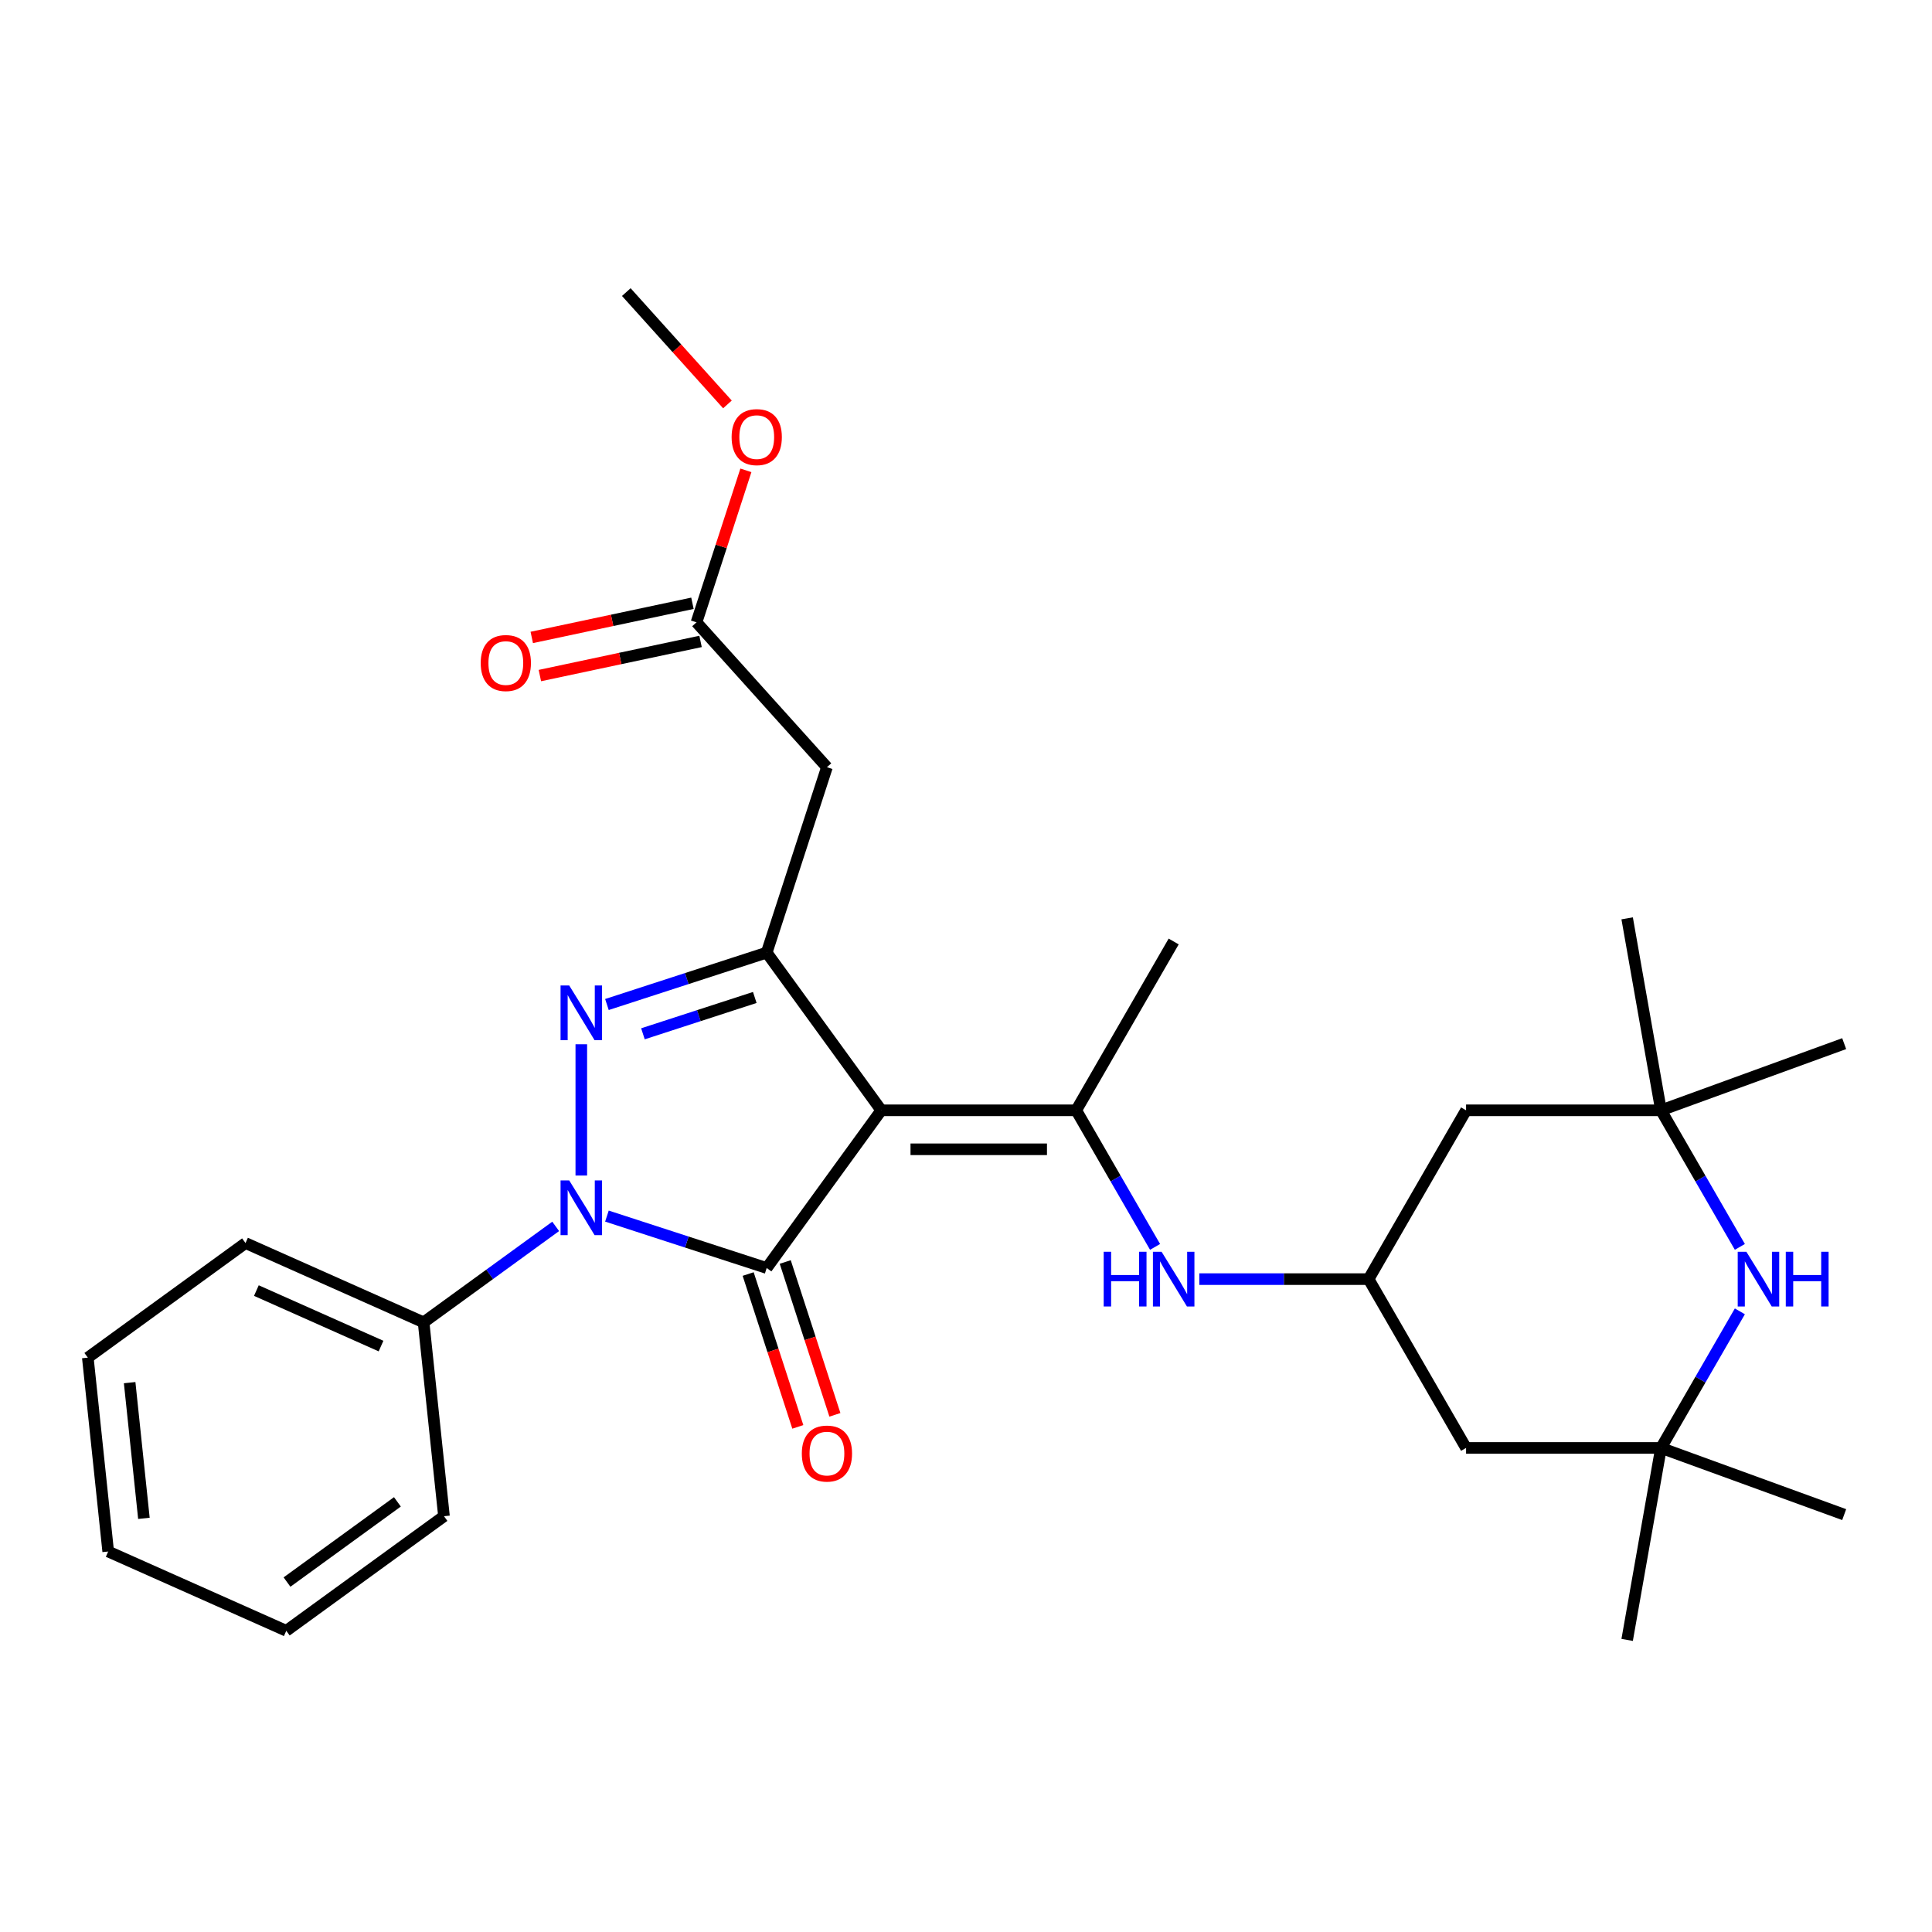 <?xml version='1.0' encoding='iso-8859-1'?>
<svg version='1.1' baseProfile='full'
              xmlns='http://www.w3.org/2000/svg'
                      xmlns:rdkit='http://www.rdkit.org/xml'
                      xmlns:xlink='http://www.w3.org/1999/xlink'
                  xml:space='preserve'
width='1000px' height='1000px' viewBox='0 0 1000 1000'>
<!-- END OF HEADER -->
<rect style='opacity:1.0;fill:#FFFFFF;stroke:none' width='1000' height='1000' x='0' y='0'> </rect>
<path class='bond-0' d='M 456.147,574.692 L 396.841,656.319' style='fill:none;fill-rule:evenodd;stroke:#000000;stroke-width:6px;stroke-linecap:butt;stroke-linejoin:miter;stroke-opacity:1' />
<path class='bond-3' d='M 456.147,574.692 L 396.841,493.065' style='fill:none;fill-rule:evenodd;stroke:#000000;stroke-width:6px;stroke-linecap:butt;stroke-linejoin:miter;stroke-opacity:1' />
<path class='bond-4' d='M 456.147,574.692 L 557.043,574.692' style='fill:none;fill-rule:evenodd;stroke:#000000;stroke-width:6px;stroke-linecap:butt;stroke-linejoin:miter;stroke-opacity:1' />
<path class='bond-4' d='M 471.281,594.871 L 541.909,594.871' style='fill:none;fill-rule:evenodd;stroke:#000000;stroke-width:6px;stroke-linecap:butt;stroke-linejoin:miter;stroke-opacity:1' />
<path class='bond-1' d='M 396.841,656.319 L 355.493,642.884' style='fill:none;fill-rule:evenodd;stroke:#000000;stroke-width:6px;stroke-linecap:butt;stroke-linejoin:miter;stroke-opacity:1' />
<path class='bond-1' d='M 355.493,642.884 L 314.145,629.449' style='fill:none;fill-rule:evenodd;stroke:#0000FF;stroke-width:6px;stroke-linecap:butt;stroke-linejoin:miter;stroke-opacity:1' />
<path class='bond-12' d='M 387.245,659.437 L 400.098,698.995' style='fill:none;fill-rule:evenodd;stroke:#000000;stroke-width:6px;stroke-linecap:butt;stroke-linejoin:miter;stroke-opacity:1' />
<path class='bond-12' d='M 400.098,698.995 L 412.952,738.553' style='fill:none;fill-rule:evenodd;stroke:#FF0000;stroke-width:6px;stroke-linecap:butt;stroke-linejoin:miter;stroke-opacity:1' />
<path class='bond-12' d='M 406.437,653.201 L 419.29,692.759' style='fill:none;fill-rule:evenodd;stroke:#000000;stroke-width:6px;stroke-linecap:butt;stroke-linejoin:miter;stroke-opacity:1' />
<path class='bond-12' d='M 419.29,692.759 L 432.143,732.317' style='fill:none;fill-rule:evenodd;stroke:#FF0000;stroke-width:6px;stroke-linecap:butt;stroke-linejoin:miter;stroke-opacity:1' />
<path class='bond-13' d='M 287.62,634.776 L 253.438,659.611' style='fill:none;fill-rule:evenodd;stroke:#0000FF;stroke-width:6px;stroke-linecap:butt;stroke-linejoin:miter;stroke-opacity:1' />
<path class='bond-13' d='M 253.438,659.611 L 219.255,684.446' style='fill:none;fill-rule:evenodd;stroke:#000000;stroke-width:6px;stroke-linecap:butt;stroke-linejoin:miter;stroke-opacity:1' />
<path class='bond-29' d='M 300.883,608.458 L 300.883,540.509' style='fill:none;fill-rule:evenodd;stroke:#0000FF;stroke-width:6px;stroke-linecap:butt;stroke-linejoin:miter;stroke-opacity:1' />
<path class='bond-2' d='M 314.145,519.934 L 355.493,506.5' style='fill:none;fill-rule:evenodd;stroke:#0000FF;stroke-width:6px;stroke-linecap:butt;stroke-linejoin:miter;stroke-opacity:1' />
<path class='bond-2' d='M 355.493,506.5 L 396.841,493.065' style='fill:none;fill-rule:evenodd;stroke:#000000;stroke-width:6px;stroke-linecap:butt;stroke-linejoin:miter;stroke-opacity:1' />
<path class='bond-2' d='M 332.785,535.096 L 361.729,525.691' style='fill:none;fill-rule:evenodd;stroke:#0000FF;stroke-width:6px;stroke-linecap:butt;stroke-linejoin:miter;stroke-opacity:1' />
<path class='bond-2' d='M 361.729,525.691 L 390.672,516.287' style='fill:none;fill-rule:evenodd;stroke:#000000;stroke-width:6px;stroke-linecap:butt;stroke-linejoin:miter;stroke-opacity:1' />
<path class='bond-5' d='M 396.841,493.065 L 428.02,397.106' style='fill:none;fill-rule:evenodd;stroke:#000000;stroke-width:6px;stroke-linecap:butt;stroke-linejoin:miter;stroke-opacity:1' />
<path class='bond-7' d='M 557.043,574.692 L 577.452,610.04' style='fill:none;fill-rule:evenodd;stroke:#000000;stroke-width:6px;stroke-linecap:butt;stroke-linejoin:miter;stroke-opacity:1' />
<path class='bond-7' d='M 577.452,610.04 L 597.86,645.389' style='fill:none;fill-rule:evenodd;stroke:#0000FF;stroke-width:6px;stroke-linecap:butt;stroke-linejoin:miter;stroke-opacity:1' />
<path class='bond-17' d='M 557.043,574.692 L 607.492,487.313' style='fill:none;fill-rule:evenodd;stroke:#000000;stroke-width:6px;stroke-linecap:butt;stroke-linejoin:miter;stroke-opacity:1' />
<path class='bond-11' d='M 428.02,397.106 L 360.507,322.125' style='fill:none;fill-rule:evenodd;stroke:#000000;stroke-width:6px;stroke-linecap:butt;stroke-linejoin:miter;stroke-opacity:1' />
<path class='bond-6' d='M 900.55,678.753 L 880.142,714.102' style='fill:none;fill-rule:evenodd;stroke:#0000FF;stroke-width:6px;stroke-linecap:butt;stroke-linejoin:miter;stroke-opacity:1' />
<path class='bond-6' d='M 880.142,714.102 L 859.734,749.45' style='fill:none;fill-rule:evenodd;stroke:#000000;stroke-width:6px;stroke-linecap:butt;stroke-linejoin:miter;stroke-opacity:1' />
<path class='bond-30' d='M 900.55,645.389 L 880.142,610.04' style='fill:none;fill-rule:evenodd;stroke:#0000FF;stroke-width:6px;stroke-linecap:butt;stroke-linejoin:miter;stroke-opacity:1' />
<path class='bond-30' d='M 880.142,610.04 L 859.734,574.692' style='fill:none;fill-rule:evenodd;stroke:#000000;stroke-width:6px;stroke-linecap:butt;stroke-linejoin:miter;stroke-opacity:1' />
<path class='bond-10' d='M 620.754,662.071 L 664.571,662.071' style='fill:none;fill-rule:evenodd;stroke:#0000FF;stroke-width:6px;stroke-linecap:butt;stroke-linejoin:miter;stroke-opacity:1' />
<path class='bond-10' d='M 664.571,662.071 L 708.388,662.071' style='fill:none;fill-rule:evenodd;stroke:#000000;stroke-width:6px;stroke-linecap:butt;stroke-linejoin:miter;stroke-opacity:1' />
<path class='bond-8' d='M 859.734,574.692 L 758.837,574.692' style='fill:none;fill-rule:evenodd;stroke:#000000;stroke-width:6px;stroke-linecap:butt;stroke-linejoin:miter;stroke-opacity:1' />
<path class='bond-21' d='M 859.734,574.692 L 842.213,475.328' style='fill:none;fill-rule:evenodd;stroke:#000000;stroke-width:6px;stroke-linecap:butt;stroke-linejoin:miter;stroke-opacity:1' />
<path class='bond-22' d='M 859.734,574.692 L 954.545,540.183' style='fill:none;fill-rule:evenodd;stroke:#000000;stroke-width:6px;stroke-linecap:butt;stroke-linejoin:miter;stroke-opacity:1' />
<path class='bond-9' d='M 859.734,749.45 L 758.837,749.45' style='fill:none;fill-rule:evenodd;stroke:#000000;stroke-width:6px;stroke-linecap:butt;stroke-linejoin:miter;stroke-opacity:1' />
<path class='bond-19' d='M 859.734,749.45 L 954.545,783.959' style='fill:none;fill-rule:evenodd;stroke:#000000;stroke-width:6px;stroke-linecap:butt;stroke-linejoin:miter;stroke-opacity:1' />
<path class='bond-20' d='M 859.734,749.45 L 842.213,848.814' style='fill:none;fill-rule:evenodd;stroke:#000000;stroke-width:6px;stroke-linecap:butt;stroke-linejoin:miter;stroke-opacity:1' />
<path class='bond-14' d='M 708.388,662.071 L 758.837,574.692' style='fill:none;fill-rule:evenodd;stroke:#000000;stroke-width:6px;stroke-linecap:butt;stroke-linejoin:miter;stroke-opacity:1' />
<path class='bond-15' d='M 708.388,662.071 L 758.837,749.45' style='fill:none;fill-rule:evenodd;stroke:#000000;stroke-width:6px;stroke-linecap:butt;stroke-linejoin:miter;stroke-opacity:1' />
<path class='bond-16' d='M 358.409,312.256 L 316.824,321.095' style='fill:none;fill-rule:evenodd;stroke:#000000;stroke-width:6px;stroke-linecap:butt;stroke-linejoin:miter;stroke-opacity:1' />
<path class='bond-16' d='M 316.824,321.095 L 275.24,329.934' style='fill:none;fill-rule:evenodd;stroke:#FF0000;stroke-width:6px;stroke-linecap:butt;stroke-linejoin:miter;stroke-opacity:1' />
<path class='bond-16' d='M 362.605,331.995 L 321.02,340.834' style='fill:none;fill-rule:evenodd;stroke:#000000;stroke-width:6px;stroke-linecap:butt;stroke-linejoin:miter;stroke-opacity:1' />
<path class='bond-16' d='M 321.02,340.834 L 279.435,349.673' style='fill:none;fill-rule:evenodd;stroke:#FF0000;stroke-width:6px;stroke-linecap:butt;stroke-linejoin:miter;stroke-opacity:1' />
<path class='bond-18' d='M 360.507,322.125 L 373.289,282.787' style='fill:none;fill-rule:evenodd;stroke:#000000;stroke-width:6px;stroke-linecap:butt;stroke-linejoin:miter;stroke-opacity:1' />
<path class='bond-18' d='M 373.289,282.787 L 386.07,243.449' style='fill:none;fill-rule:evenodd;stroke:#FF0000;stroke-width:6px;stroke-linecap:butt;stroke-linejoin:miter;stroke-opacity:1' />
<path class='bond-23' d='M 219.255,684.446 L 127.082,643.407' style='fill:none;fill-rule:evenodd;stroke:#000000;stroke-width:6px;stroke-linecap:butt;stroke-linejoin:miter;stroke-opacity:1' />
<path class='bond-23' d='M 197.222,696.725 L 132.7,667.998' style='fill:none;fill-rule:evenodd;stroke:#000000;stroke-width:6px;stroke-linecap:butt;stroke-linejoin:miter;stroke-opacity:1' />
<path class='bond-24' d='M 219.255,684.446 L 229.802,784.79' style='fill:none;fill-rule:evenodd;stroke:#000000;stroke-width:6px;stroke-linecap:butt;stroke-linejoin:miter;stroke-opacity:1' />
<path class='bond-25' d='M 376.521,209.324 L 350.347,180.255' style='fill:none;fill-rule:evenodd;stroke:#FF0000;stroke-width:6px;stroke-linecap:butt;stroke-linejoin:miter;stroke-opacity:1' />
<path class='bond-25' d='M 350.347,180.255 L 324.173,151.186' style='fill:none;fill-rule:evenodd;stroke:#000000;stroke-width:6px;stroke-linecap:butt;stroke-linejoin:miter;stroke-opacity:1' />
<path class='bond-27' d='M 127.082,643.407 L 45.455,702.713' style='fill:none;fill-rule:evenodd;stroke:#000000;stroke-width:6px;stroke-linecap:butt;stroke-linejoin:miter;stroke-opacity:1' />
<path class='bond-26' d='M 229.802,784.79 L 148.175,844.095' style='fill:none;fill-rule:evenodd;stroke:#000000;stroke-width:6px;stroke-linecap:butt;stroke-linejoin:miter;stroke-opacity:1' />
<path class='bond-26' d='M 205.697,777.36 L 148.558,818.874' style='fill:none;fill-rule:evenodd;stroke:#000000;stroke-width:6px;stroke-linecap:butt;stroke-linejoin:miter;stroke-opacity:1' />
<path class='bond-28' d='M 148.175,844.095 L 56.001,803.057' style='fill:none;fill-rule:evenodd;stroke:#000000;stroke-width:6px;stroke-linecap:butt;stroke-linejoin:miter;stroke-opacity:1' />
<path class='bond-31' d='M 45.455,702.713 L 56.001,803.057' style='fill:none;fill-rule:evenodd;stroke:#000000;stroke-width:6px;stroke-linecap:butt;stroke-linejoin:miter;stroke-opacity:1' />
<path class='bond-31' d='M 67.105,715.655 L 74.488,785.896' style='fill:none;fill-rule:evenodd;stroke:#000000;stroke-width:6px;stroke-linecap:butt;stroke-linejoin:miter;stroke-opacity:1' />
<path  class='atom-2' d='M 294.623 610.98
L 303.903 625.98
Q 304.823 627.46, 306.303 630.14
Q 307.783 632.82, 307.863 632.98
L 307.863 610.98
L 311.623 610.98
L 311.623 639.3
L 307.743 639.3
L 297.783 622.9
Q 296.623 620.98, 295.383 618.78
Q 294.183 616.58, 293.823 615.9
L 293.823 639.3
L 290.143 639.3
L 290.143 610.98
L 294.623 610.98
' fill='#0000FF'/>
<path  class='atom-3' d='M 294.623 510.084
L 303.903 525.084
Q 304.823 526.564, 306.303 529.244
Q 307.783 531.924, 307.863 532.084
L 307.863 510.084
L 311.623 510.084
L 311.623 538.404
L 307.743 538.404
L 297.783 522.004
Q 296.623 520.084, 295.383 517.884
Q 294.183 515.684, 293.823 515.004
L 293.823 538.404
L 290.143 538.404
L 290.143 510.084
L 294.623 510.084
' fill='#0000FF'/>
<path  class='atom-7' d='M 903.922 647.911
L 913.202 662.911
Q 914.122 664.391, 915.602 667.071
Q 917.082 669.751, 917.162 669.911
L 917.162 647.911
L 920.922 647.911
L 920.922 676.231
L 917.042 676.231
L 907.082 659.831
Q 905.922 657.911, 904.682 655.711
Q 903.482 653.511, 903.122 652.831
L 903.122 676.231
L 899.442 676.231
L 899.442 647.911
L 903.922 647.911
' fill='#0000FF'/>
<path  class='atom-7' d='M 924.322 647.911
L 928.162 647.911
L 928.162 659.951
L 942.642 659.951
L 942.642 647.911
L 946.482 647.911
L 946.482 676.231
L 942.642 676.231
L 942.642 663.151
L 928.162 663.151
L 928.162 676.231
L 924.322 676.231
L 924.322 647.911
' fill='#0000FF'/>
<path  class='atom-8' d='M 571.272 647.911
L 575.112 647.911
L 575.112 659.951
L 589.592 659.951
L 589.592 647.911
L 593.432 647.911
L 593.432 676.231
L 589.592 676.231
L 589.592 663.151
L 575.112 663.151
L 575.112 676.231
L 571.272 676.231
L 571.272 647.911
' fill='#0000FF'/>
<path  class='atom-8' d='M 601.232 647.911
L 610.512 662.911
Q 611.432 664.391, 612.912 667.071
Q 614.392 669.751, 614.472 669.911
L 614.472 647.911
L 618.232 647.911
L 618.232 676.231
L 614.352 676.231
L 604.392 659.831
Q 603.232 657.911, 601.992 655.711
Q 600.792 653.511, 600.432 652.831
L 600.432 676.231
L 596.752 676.231
L 596.752 647.911
L 601.232 647.911
' fill='#0000FF'/>
<path  class='atom-13' d='M 415.02 752.358
Q 415.02 745.558, 418.38 741.758
Q 421.74 737.958, 428.02 737.958
Q 434.3 737.958, 437.66 741.758
Q 441.02 745.558, 441.02 752.358
Q 441.02 759.238, 437.62 763.158
Q 434.22 767.038, 428.02 767.038
Q 421.78 767.038, 418.38 763.158
Q 415.02 759.278, 415.02 752.358
M 428.02 763.838
Q 432.34 763.838, 434.66 760.958
Q 437.02 758.038, 437.02 752.358
Q 437.02 746.798, 434.66 743.998
Q 432.34 741.158, 428.02 741.158
Q 423.7 741.158, 421.34 743.958
Q 419.02 746.758, 419.02 752.358
Q 419.02 758.078, 421.34 760.958
Q 423.7 763.838, 428.02 763.838
' fill='#FF0000'/>
<path  class='atom-17' d='M 248.815 343.183
Q 248.815 336.383, 252.175 332.583
Q 255.535 328.783, 261.815 328.783
Q 268.095 328.783, 271.455 332.583
Q 274.815 336.383, 274.815 343.183
Q 274.815 350.063, 271.415 353.983
Q 268.015 357.863, 261.815 357.863
Q 255.575 357.863, 252.175 353.983
Q 248.815 350.103, 248.815 343.183
M 261.815 354.663
Q 266.135 354.663, 268.455 351.783
Q 270.815 348.863, 270.815 343.183
Q 270.815 337.623, 268.455 334.823
Q 266.135 331.983, 261.815 331.983
Q 257.495 331.983, 255.135 334.783
Q 252.815 337.583, 252.815 343.183
Q 252.815 348.903, 255.135 351.783
Q 257.495 354.663, 261.815 354.663
' fill='#FF0000'/>
<path  class='atom-19' d='M 378.686 226.247
Q 378.686 219.447, 382.046 215.647
Q 385.406 211.847, 391.686 211.847
Q 397.966 211.847, 401.326 215.647
Q 404.686 219.447, 404.686 226.247
Q 404.686 233.127, 401.286 237.047
Q 397.886 240.927, 391.686 240.927
Q 385.446 240.927, 382.046 237.047
Q 378.686 233.167, 378.686 226.247
M 391.686 237.727
Q 396.006 237.727, 398.326 234.847
Q 400.686 231.927, 400.686 226.247
Q 400.686 220.687, 398.326 217.887
Q 396.006 215.047, 391.686 215.047
Q 387.366 215.047, 385.006 217.847
Q 382.686 220.647, 382.686 226.247
Q 382.686 231.967, 385.006 234.847
Q 387.366 237.727, 391.686 237.727
' fill='#FF0000'/>
</svg>
